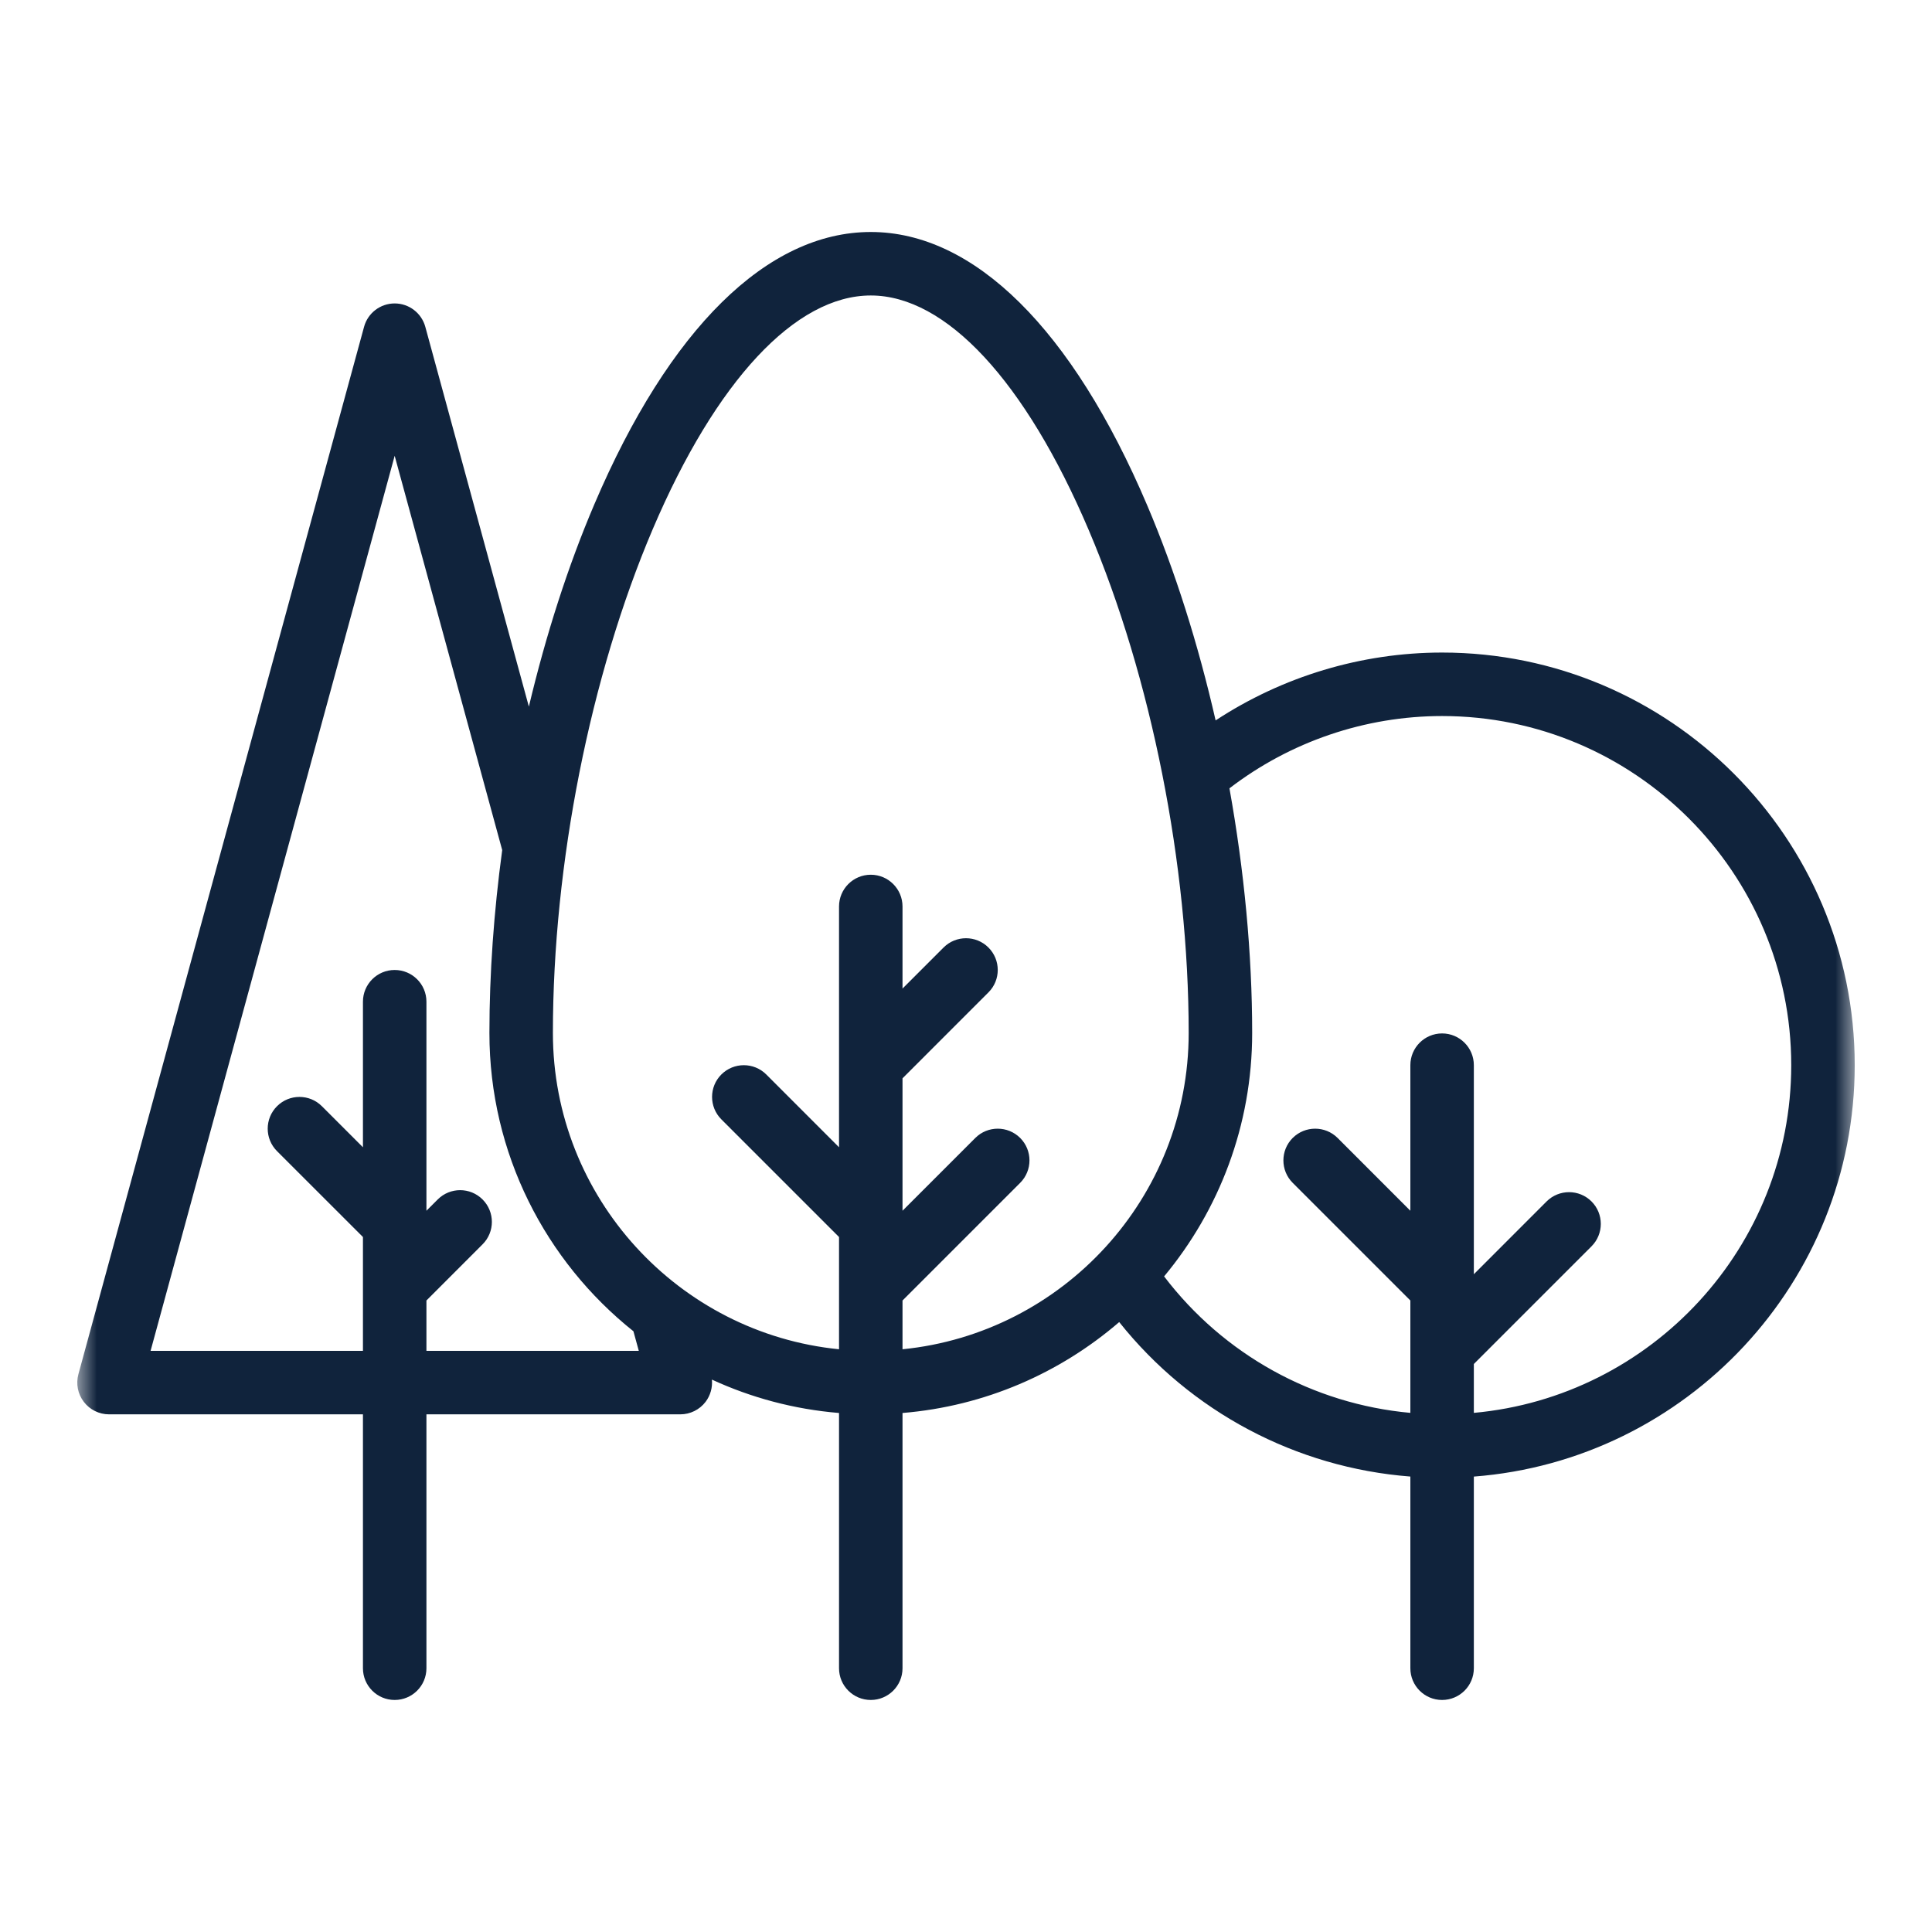 <?xml version="1.0" encoding="UTF-8"?> <svg xmlns="http://www.w3.org/2000/svg" width="50" height="50" viewBox="0 0 50 50" fill="none"><mask id="mask0_77_345" style="mask-type:luminance" maskUnits="userSpaceOnUse" x="2" y="2" width="46" height="46"><path d="M48 2H2V48H48V2Z" fill="white"></path></mask><g mask="url(#mask0_77_345)"><path d="M48 27.567C48 21.679 43.21 16.888 37.321 16.888C35.234 16.888 33.192 17.507 31.46 18.644C31.01 16.674 30.412 14.777 29.69 13.079C27.75 8.517 25.209 6.004 22.536 6.004C19.859 6.004 17.319 8.506 15.382 13.05C14.699 14.65 14.128 16.432 13.687 18.287L11.007 8.458C10.909 8.101 10.585 7.853 10.214 7.853C9.844 7.853 9.519 8.101 9.422 8.458L2.029 35.565C1.962 35.812 2.013 36.076 2.169 36.28C2.324 36.483 2.565 36.603 2.821 36.603H9.393V43.174C9.393 43.628 9.761 43.995 10.214 43.995C10.668 43.995 11.036 43.628 11.036 43.174V36.603H17.607C17.863 36.603 18.105 36.483 18.26 36.28C18.386 36.114 18.443 35.908 18.424 35.704C19.44 36.172 20.549 36.472 21.714 36.568V43.174C21.714 43.628 22.082 43.995 22.536 43.995C22.989 43.995 23.357 43.628 23.357 43.174V36.568C25.49 36.392 27.432 35.535 28.965 34.215C30.815 36.538 33.543 37.985 36.5 38.213V43.174C36.5 43.628 36.868 43.995 37.321 43.995C37.775 43.995 38.143 43.628 38.143 43.174V38.214C43.649 37.793 48 33.179 48 27.567ZM16.532 34.96H11.036V33.657L12.489 32.203C12.81 31.883 12.81 31.363 12.489 31.042C12.168 30.721 11.649 30.721 11.328 31.042L11.036 31.334V25.924C11.036 25.47 10.668 25.103 10.214 25.103C9.761 25.103 9.393 25.47 9.393 25.924V29.691L8.331 28.629C8.01 28.308 7.49 28.308 7.169 28.629C6.848 28.95 6.848 29.47 7.169 29.791L9.393 32.014V33.316C9.393 33.316 9.393 33.317 9.393 33.316V34.96H3.897L10.214 11.796L12.997 22C12.781 23.596 12.666 25.195 12.666 26.733C12.666 29.855 14.123 32.643 16.393 34.453L16.532 34.96ZM23.357 33.657L26.402 30.612C26.723 30.291 26.723 29.771 26.402 29.45C26.081 29.13 25.561 29.13 25.241 29.45L23.357 31.334V27.907L25.581 25.683C25.902 25.363 25.902 24.843 25.581 24.522C25.26 24.201 24.74 24.201 24.419 24.522L23.357 25.584V23.46C23.357 23.006 22.989 22.638 22.536 22.638C22.082 22.638 21.714 23.006 21.714 23.46V27.566C21.714 27.566 21.714 27.567 21.714 27.566V29.691L19.831 27.807C19.51 27.487 18.99 27.487 18.669 27.807C18.348 28.128 18.348 28.648 18.669 28.969L21.714 32.014V33.316C21.714 33.316 21.714 33.317 21.714 33.316V34.919C17.562 34.505 14.309 30.992 14.309 26.733C14.309 22.364 15.275 17.49 16.893 13.694C18.531 9.851 20.588 7.647 22.536 7.647C24.48 7.647 26.536 9.861 28.178 13.722C29.797 17.527 30.763 22.391 30.763 26.733C30.763 30.992 27.509 34.505 23.357 34.919V33.657ZM38.143 36.565V35.3L41.188 32.255C41.509 31.934 41.509 31.414 41.188 31.093C40.867 30.773 40.347 30.773 40.026 31.093L38.143 32.977V27.567C38.143 27.113 37.775 26.745 37.321 26.745C36.868 26.745 36.5 27.113 36.5 27.567V31.334L34.617 29.45C34.296 29.13 33.776 29.13 33.455 29.45C33.134 29.771 33.134 30.291 33.455 30.612L36.5 33.657V34.959C36.5 34.959 36.5 34.959 36.5 34.959V36.565C33.98 36.336 31.668 35.058 30.127 33.033C31.549 31.323 32.406 29.126 32.406 26.733C32.406 24.684 32.199 22.523 31.818 20.402C33.39 19.194 35.331 18.531 37.321 18.531C42.304 18.531 46.357 22.585 46.357 27.567C46.357 32.272 42.742 36.148 38.143 36.565Z" fill="#10233C"></path></g></svg> 